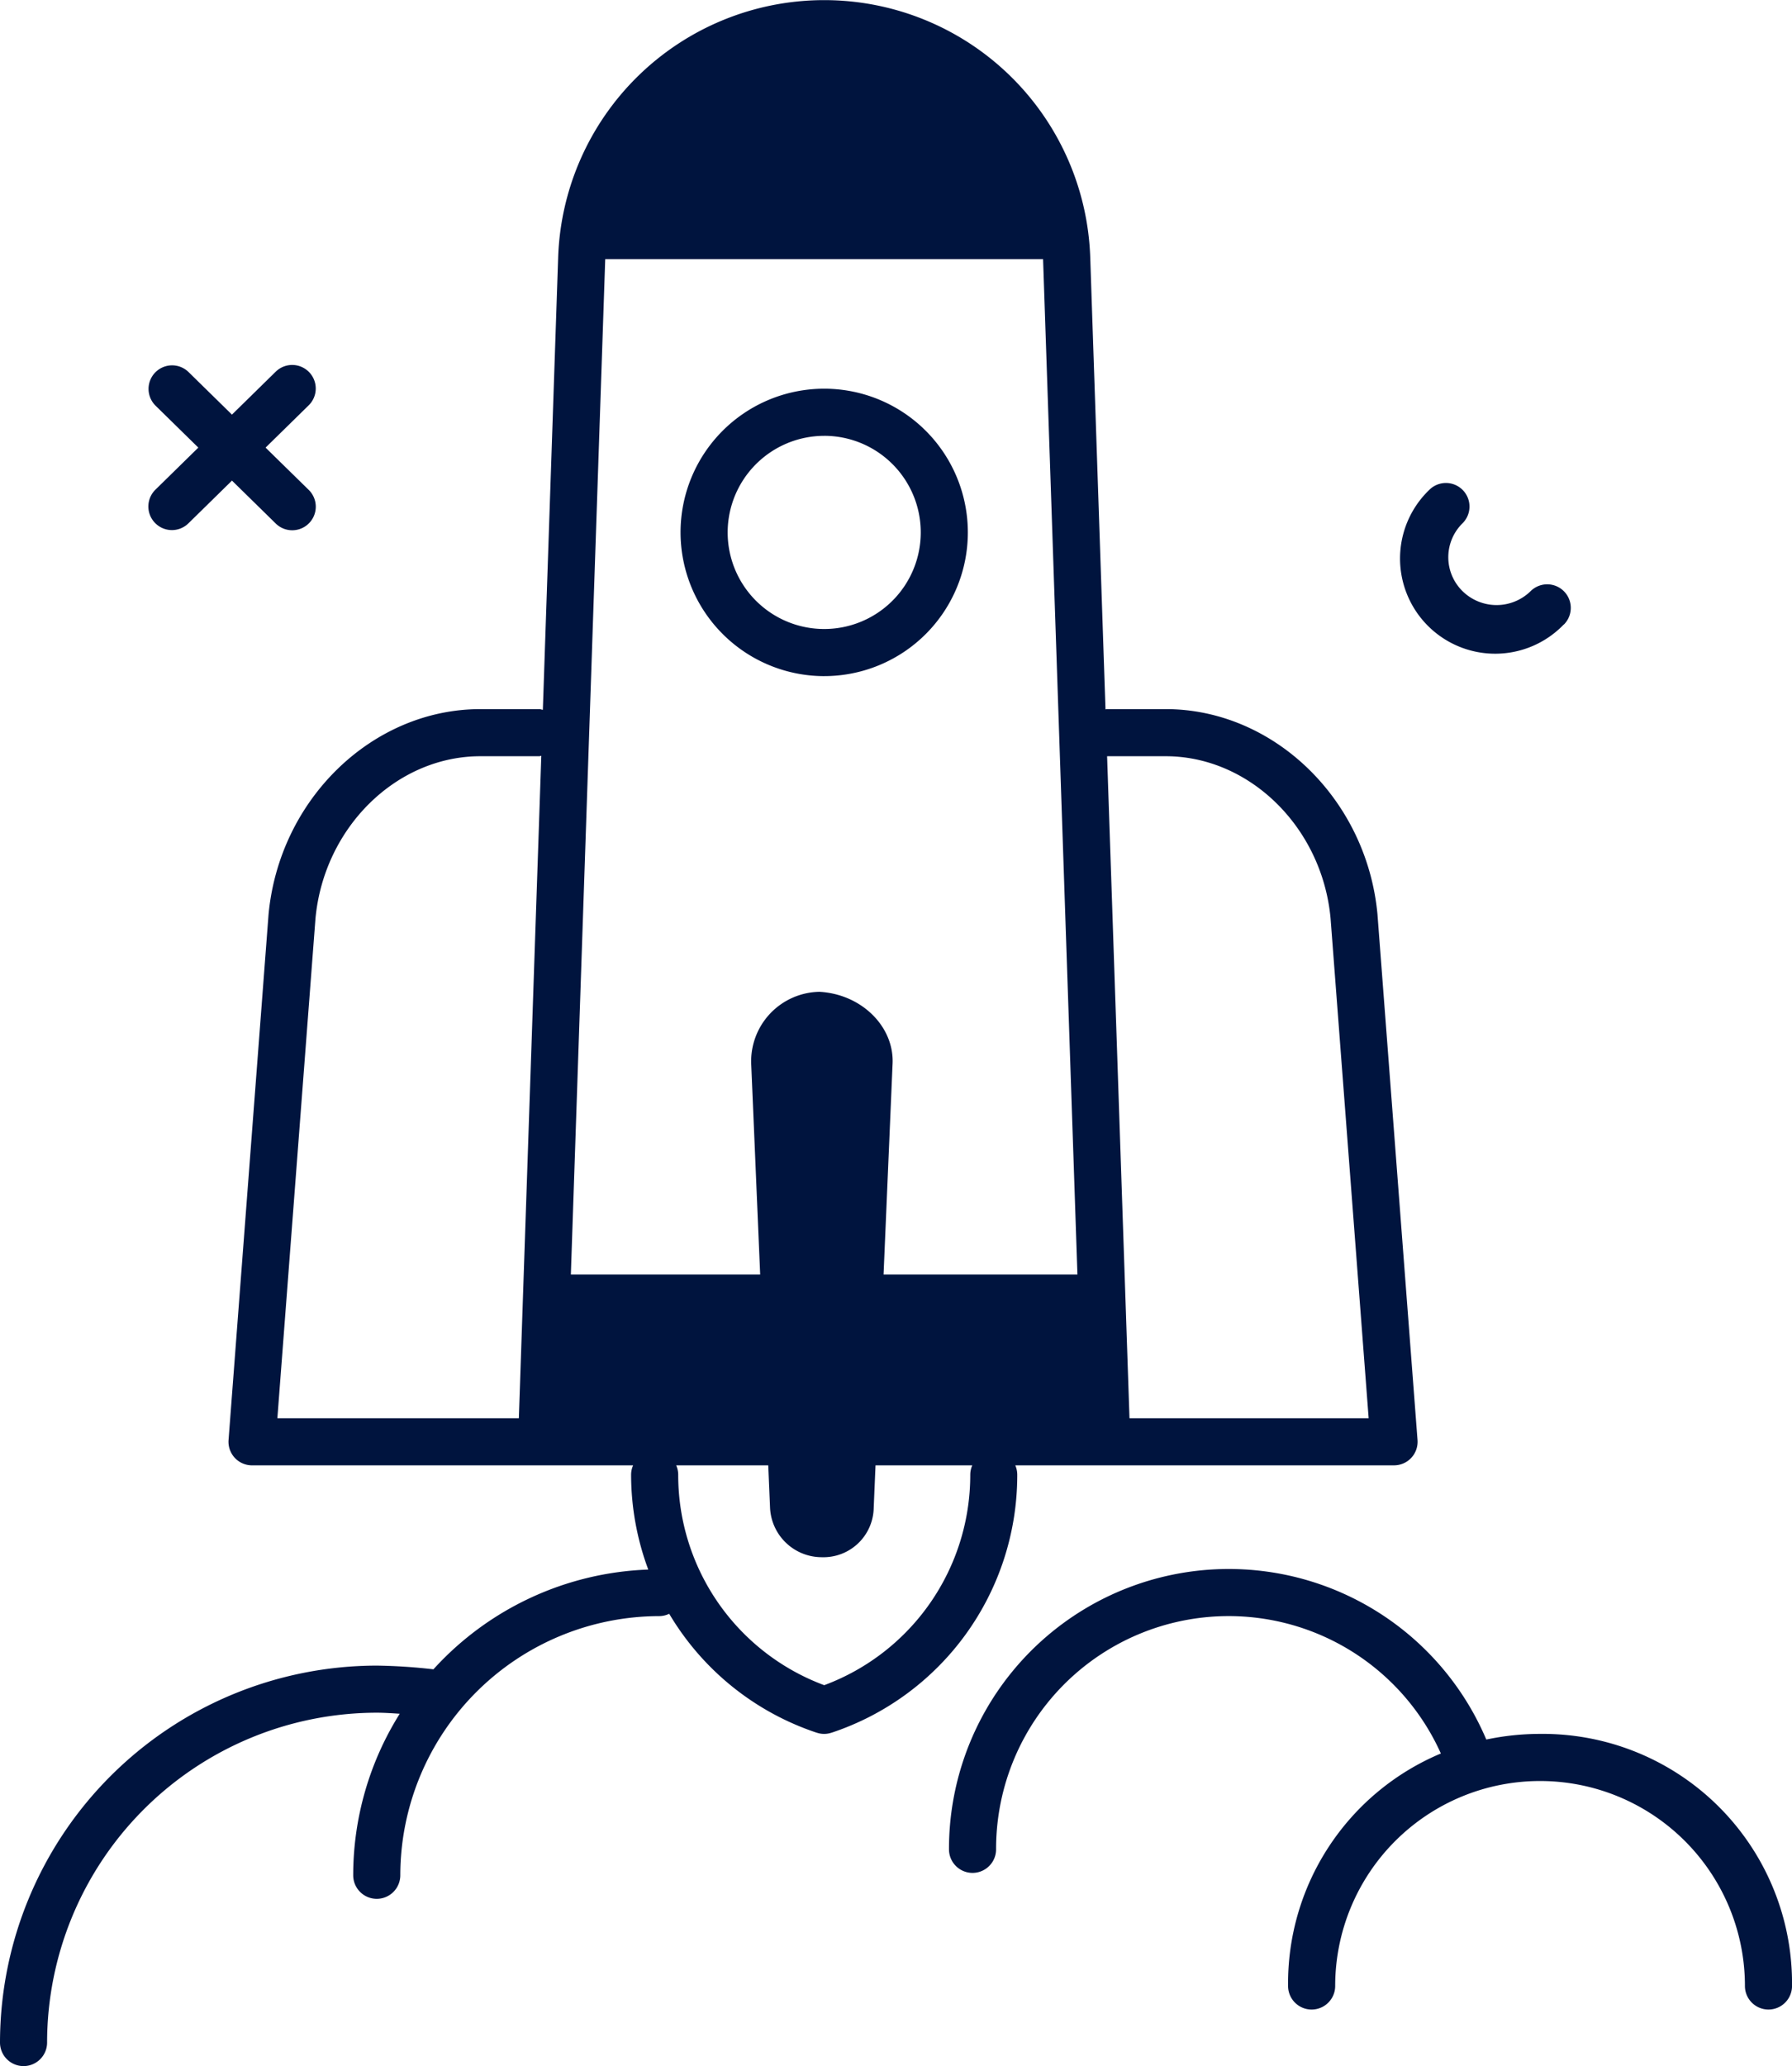 <svg viewBox="0 0 145.2 167.335" height="167.335" width="145.2" xmlns="http://www.w3.org/2000/svg">
  <path fill-rule="evenodd" fill="#00143e" transform="translate(-0.781)" d="M83.047,118.68h30.691a1.907,1.907,0,0,0,1.9-2.053l-3.246-42.582c-.868-9.315-8.407-16.613-17.165-16.613h-4.77a.176.176,0,0,0-.052.01.19.19,0,0,1-.049.01L89.122,20.922a21.569,21.569,0,0,0-43.118,0L44.766,57.49a.914.914,0,0,1-.119-.027h0a.64.64,0,0,0-.171-.03h-4.77c-8.758,0-16.3,7.3-17.167,16.646L19.3,116.628a1.908,1.908,0,0,0,1.9,2.053H52.079a1.888,1.888,0,0,0-.162.763,22.065,22.065,0,0,0,1.391,7.678A24.7,24.7,0,0,0,35.9,135.2a44.829,44.829,0,0,0-4.593-.3A30.564,30.564,0,0,0,.781,165.428a1.908,1.908,0,0,0,3.816,0A26.742,26.742,0,0,1,31.31,138.715c.542,0,1.124.037,1.707.074l.154.01A24.621,24.621,0,0,0,29.4,151.881a1.908,1.908,0,0,0,3.816,0,21.014,21.014,0,0,1,20.988-20.989,1.864,1.864,0,0,0,.8-.19,21.951,21.951,0,0,0,11.95,9.632.014.014,0,0,1,.008,0,1.858,1.858,0,0,0,1.191,0l.01,0a21.98,21.98,0,0,0,15.043-20.889A1.924,1.924,0,0,0,83.047,118.68ZM49.824,20.989H85.3a.2.2,0,0,0,0,.03v.011c0,.008,0,.016,0,.024l2.782,82.172H72.373L73.1,86.244c.191-3.052-2.48-5.724-5.915-5.915a5.629,5.629,0,0,0-5.533,5.915l.723,16.982H47.036l2.782-82.168a.416.416,0,0,1,0-.046C49.823,21,49.823,21,49.824,20.989ZM95.23,61.248c6.806,0,12.679,5.776,13.362,13.12l3.087,40.5H92.3L90.486,61.248ZM26.342,74.4c.685-7.375,6.556-13.152,13.364-13.152h4.77a.315.315,0,0,0,.087-.016.37.37,0,0,1,.077-.016l-1.818,53.649H23.256Zm41.222,62.086a18.162,18.162,0,0,1-11.83-17.043,1.9,1.9,0,0,0-.162-.761H63.03l.145,3.432a4.2,4.2,0,0,0,4.2,4.007,4.074,4.074,0,0,0,4.2-4.007l.147-3.435h7.84a1.885,1.885,0,0,0-.164.763A18.165,18.165,0,0,1,67.563,136.487Zm0-81.726A11.639,11.639,0,1,0,55.924,43.122,11.652,11.652,0,0,0,67.563,54.761Zm0-19.462a7.823,7.823,0,1,1-7.823,7.823A7.831,7.831,0,0,1,67.563,35.3Zm53.649,105.589a21.171,21.171,0,0,1,4.356-.456,20.2,20.2,0,0,1,20.414,20.416,1.908,1.908,0,1,1-3.816,0,16.6,16.6,0,1,0-33.2,0,1.908,1.908,0,0,1-3.817,0,20.178,20.178,0,0,1,12.38-18.829,18.846,18.846,0,0,0-36.039,7.762,1.908,1.908,0,1,1-3.817,0,22.669,22.669,0,0,1,43.536-8.893ZM13.348,42.359a1.907,1.907,0,0,0,2.7.027l3.53-3.461,3.53,3.461a1.908,1.908,0,1,0,2.671-2.725L22.3,36.253l3.476-3.408a1.908,1.908,0,1,0-2.671-2.725l-3.53,3.461-3.53-3.461a1.908,1.908,0,0,0-2.671,2.725l3.477,3.408-3.477,3.408A1.908,1.908,0,0,0,13.348,42.359Zm114.142,8.218a7.709,7.709,0,1,1-10.9-10.9,1.908,1.908,0,0,1,2.7,2.7,3.853,3.853,0,0,0,0,5.507,3.943,3.943,0,0,0,5.507,0,1.908,1.908,0,0,1,2.7,2.7Z" id="Path_1035"></path>
</svg>

